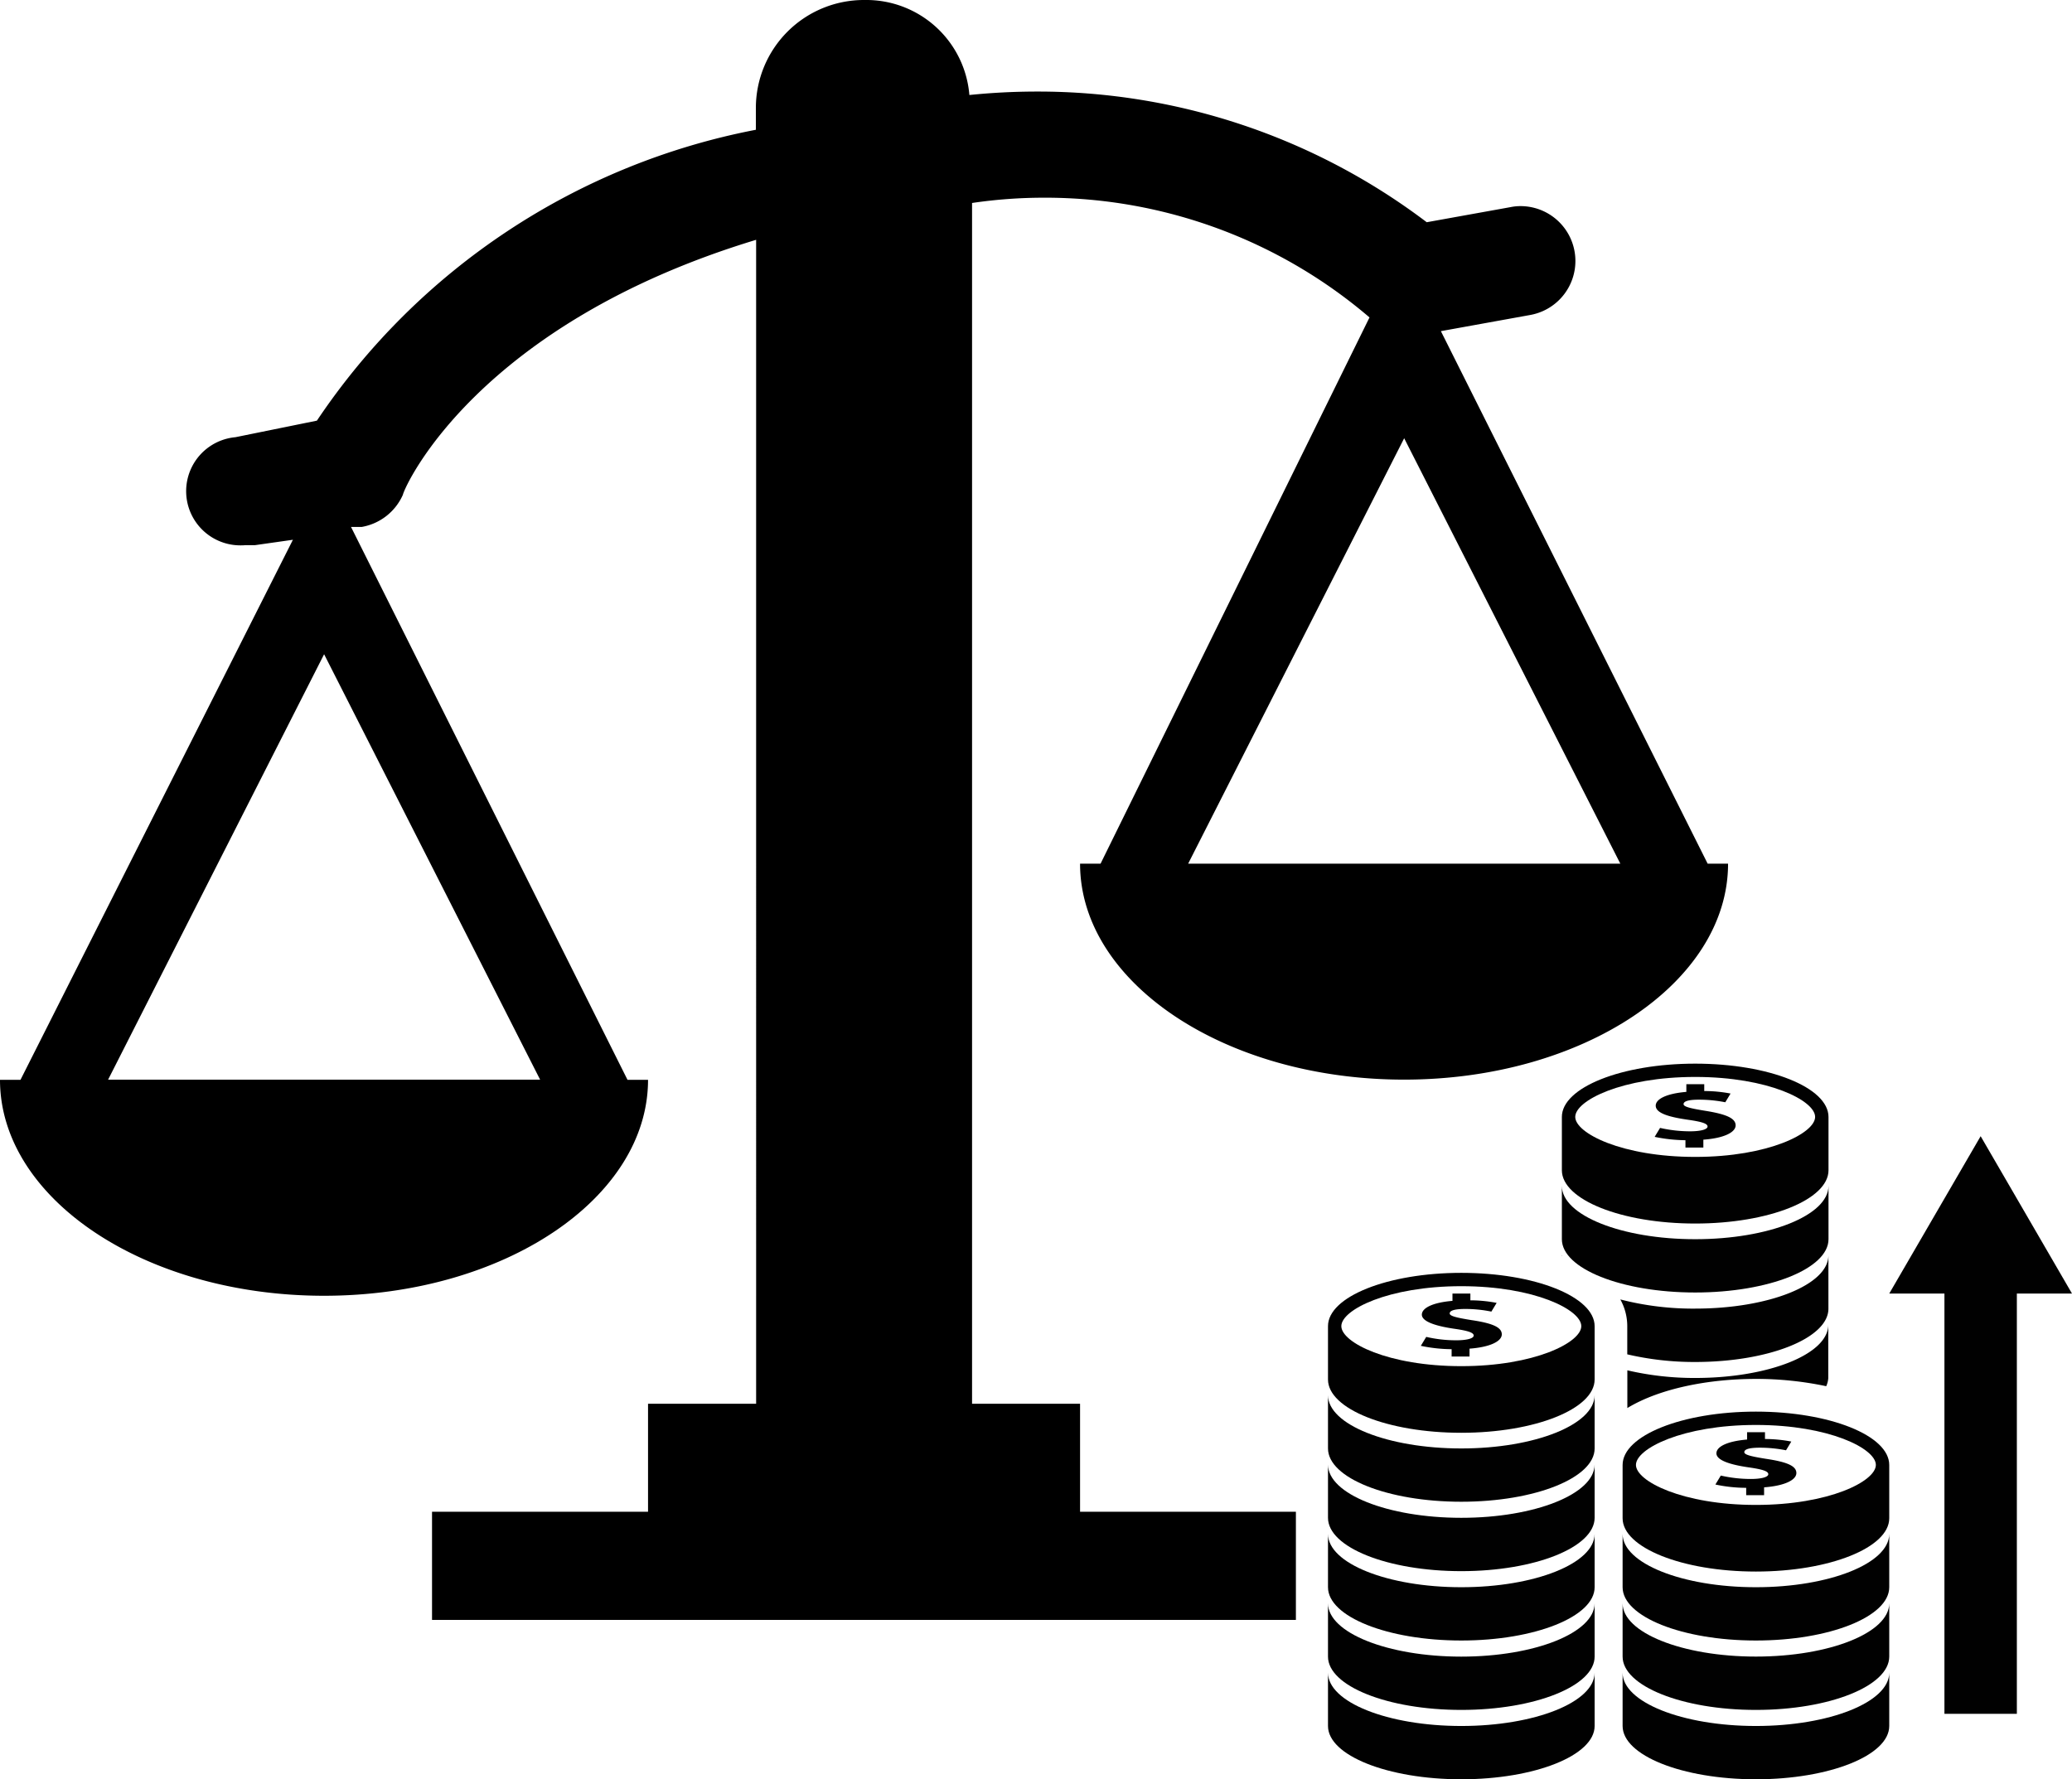 <svg xmlns="http://www.w3.org/2000/svg" viewBox="0 0 462.91 397.61"><g id="Layer_2" data-name="Layer 2"><g id="Layer_1-2" data-name="Layer 1"><path d="M381.51,193l-59.6-119,20-3.62a12.26,12.26,0,0,0-2.17-24.32,11,11,0,0,0-2.24.22l-18.75,3.38a143.8,143.8,0,0,0-87.18-29.2,149.65,149.65,0,0,0-15,.77A23.11,23.11,0,0,0,193.23,0H193a24.14,24.14,0,0,0-24.13,24.13V29A152.77,152.77,0,0,0,70.8,94l-18.2,3.7a12.11,12.11,0,0,0,1.09,24.17c.38,0,.77,0,1.13-.05H57l8.44-1.2L4.58,241.3H0c0,26.54,32.33,48.26,72.39,48.26s72.39-21.72,72.39-48.26h-4.59L78.42,117.75h2.41A12.37,12.37,0,0,0,90,110.59c.51-2.25,16.91-38.2,78.93-57V313.69H144.78v24.13H96.52V362h193V337.82H241.3V313.69H217.17V45.36a109.51,109.51,0,0,1,16.16-1.18,111.43,111.43,0,0,1,72.78,26.88l-.15-.12L245.88,193H241.3c0,26.54,32.33,48.26,72.39,48.26s72.38-21.72,72.38-48.26h-4.58ZM120.67,241.27H24.15L72.41,146.2ZM265.45,193l48.26-95.07L362,193Z" style="fill:#000"/><path d="M378.73,276.92c-16.45,0-29.79-5.34-29.79-11.91v11.91c0,6.58,13.34,11.91,29.79,11.91s29.78-5.33,29.78-11.91V265C408.5,271.59,395.18,276.92,378.73,276.92Z" style="fill:#010101"/><path d="M378.73,237.69c-16.45,0-29.79,5.33-29.79,11.91v11.91c0,6.59,13.34,11.91,29.79,11.91s29.78-5.33,29.78-11.91V249.6C408.5,243,395.18,237.69,378.73,237.69Zm0,20.84c-16.37,0-26.8-5.29-26.8-8.94s10.43-8.93,26.8-8.93,26.79,5.29,26.79,8.93S395.09,258.53,378.73,258.53Z" style="fill:#010101"/><path d="M381,248.23c-3.45-.56-4.87-.92-4.87-1.49s.85-1,3.48-1a30,30,0,0,1,5.84.58l1.18-1.95a31.54,31.54,0,0,0-5.88-.56v-1.53h-4V244c-4.33.36-6.84,1.56-6.84,3.08,0,1.68,2.94,2.54,7.28,3.16,3,.43,4.3.84,4.3,1.5s-1.58,1.07-3.89,1.07a30.18,30.18,0,0,1-6.72-.76l-1.21,2a35.24,35.24,0,0,0,6.88.75v1.64h4v-1.76c4.66-.34,7.21-1.66,7.21-3.2S385.81,249,381,248.23Z" style="fill:#010101"/><path d="M348.94,280.67H349c0-.06-.05-.11-.05-.17Z" style="fill:#010101"/><path d="M378.73,292.43A65,65,0,0,1,362,290.38a12.32,12.32,0,0,1,1.55,6v6.27a66,66,0,0,0,15.16,1.71c16.45,0,29.78-5.33,29.78-11.91V280.51C408.5,287.1,395.18,292.43,378.73,292.43Z" style="fill:#010101"/><path d="M378.73,307.93a66,66,0,0,1-15.16-1.71v8.43c7.27-4.41,18.22-6.51,28.72-6.51A75.75,75.75,0,0,1,408,309.77a5.25,5.25,0,0,0,.46-1.84V296C408.5,302.6,395.18,307.93,378.73,307.93Z" style="fill:#010101"/><path d="M326.47,323.68c-16.45,0-29.78-5.34-29.78-11.91v11.91c0,6.59,13.33,11.91,29.78,11.91s29.79-5.32,29.79-11.91V311.77C356.25,318.34,342.92,323.68,326.47,323.68Z" style="fill:#010101"/><path d="M326.47,339.18c-16.45,0-29.78-5.33-29.78-11.91v11.91c0,6.59,13.33,11.92,29.78,11.92s29.79-5.33,29.79-11.92V327.27C356.25,333.86,342.92,339.18,326.47,339.18Z" style="fill:#010101"/><path d="M326.47,354.69c-16.45,0-29.78-5.33-29.78-11.91v11.91c0,6.59,13.33,11.91,29.78,11.91s29.79-5.33,29.79-11.91V342.78C356.25,349.36,342.92,354.69,326.47,354.69Z" style="fill:#010101"/><path d="M326.47,370.2c-16.45,0-29.78-5.34-29.78-11.92V370.2c0,6.57,13.33,11.91,29.78,11.91s29.79-5.34,29.79-11.91V358.28C356.25,364.86,342.92,370.2,326.47,370.2Z" style="fill:#010101"/><path d="M326.47,385.7c-16.45,0-29.78-5.33-29.78-11.91V385.7c0,6.58,13.33,11.91,29.78,11.91s29.79-5.33,29.79-11.91V373.79C356.25,380.37,342.92,385.7,326.47,385.7Z" style="fill:#010101"/><path d="M326.47,284.44c-16.45,0-29.78,5.33-29.78,11.91v11.92c0,6.58,13.33,11.91,29.78,11.91s29.79-5.33,29.79-11.91V296.35C356.25,289.77,342.92,284.44,326.47,284.44Zm0,20.85c-16.36,0-26.8-5.29-26.8-8.94s10.44-8.93,26.8-8.93,26.81,5.28,26.81,8.93S342.83,305.29,326.47,305.29Z" style="fill:#010101"/><path d="M328.74,295c-3.44-.56-4.86-.92-4.86-1.49s.85-1,3.48-1a28.82,28.82,0,0,1,5.83.59l1.18-1.95a31.22,31.22,0,0,0-5.87-.57v-1.52h-4v1.64c-4.33.36-6.84,1.56-6.84,3.08s3,2.54,7.29,3.16c3,.43,4.29.85,4.29,1.51s-1.58,1.06-3.89,1.06a29.5,29.5,0,0,1-6.71-.76l-1.21,2a34.48,34.48,0,0,0,6.88.75v1.64h4v-1.76c4.66-.35,7.21-1.66,7.21-3.2S333.56,295.71,328.74,295Z" style="fill:#010101"/><path d="M392.29,354.69c-16.44,0-29.78-5.33-29.78-11.91v11.91c0,6.59,13.34,11.91,29.78,11.91s29.79-5.32,29.79-11.91V342.78C422.08,349.36,408.74,354.69,392.29,354.69Z" style="fill:#010101"/><path d="M392.29,370.19c-16.44,0-29.78-5.34-29.78-11.91v11.91c0,6.58,13.34,11.92,29.78,11.92s29.79-5.34,29.79-11.92V358.28C422.08,364.86,408.74,370.19,392.29,370.19Z" style="fill:#010101"/><path d="M392.29,385.7c-16.44,0-29.78-5.33-29.78-11.91V385.7c0,6.58,13.34,11.91,29.78,11.91s29.79-5.33,29.79-11.91V373.79C422.08,380.37,408.74,385.7,392.29,385.7Z" style="fill:#010101"/><path d="M392.29,315.45c-16.44,0-29.78,5.34-29.78,11.92v11.91c0,6.57,13.34,11.91,29.78,11.91s29.79-5.34,29.79-11.91V327.37C422.08,320.78,408.74,315.45,392.29,315.45Zm0,20.85c-16.36,0-26.8-5.29-26.8-8.94s10.44-8.93,26.8-8.93,26.8,5.28,26.8,8.93S408.66,336.3,392.29,336.3Z" style="fill:#010101"/><path d="M394.56,326c-3.44-.55-4.86-.92-4.86-1.49s.85-1,3.48-1a30.17,30.17,0,0,1,5.84.58l1.18-1.95a31.45,31.45,0,0,0-5.88-.57v-1.52h-4v1.64c-4.34.36-6.85,1.55-6.85,3.08s2.95,2.53,7.29,3.15c3,.43,4.3.85,4.3,1.51s-1.58,1.07-3.9,1.07a30.15,30.15,0,0,1-6.71-.76l-1.21,2a33.07,33.07,0,0,0,6.88.74v1.64h4v-1.75c4.65-.35,7.21-1.66,7.21-3.2S399.38,326.72,394.56,326Z" style="fill:#010101"/><polygon points="434.41 382.98 450.59 382.98 450.59 289.07 462.91 289.07 442.5 253.9 422.08 289.07 434.41 289.07 434.41 382.98" style="fill:#010101"/></g></g></svg>